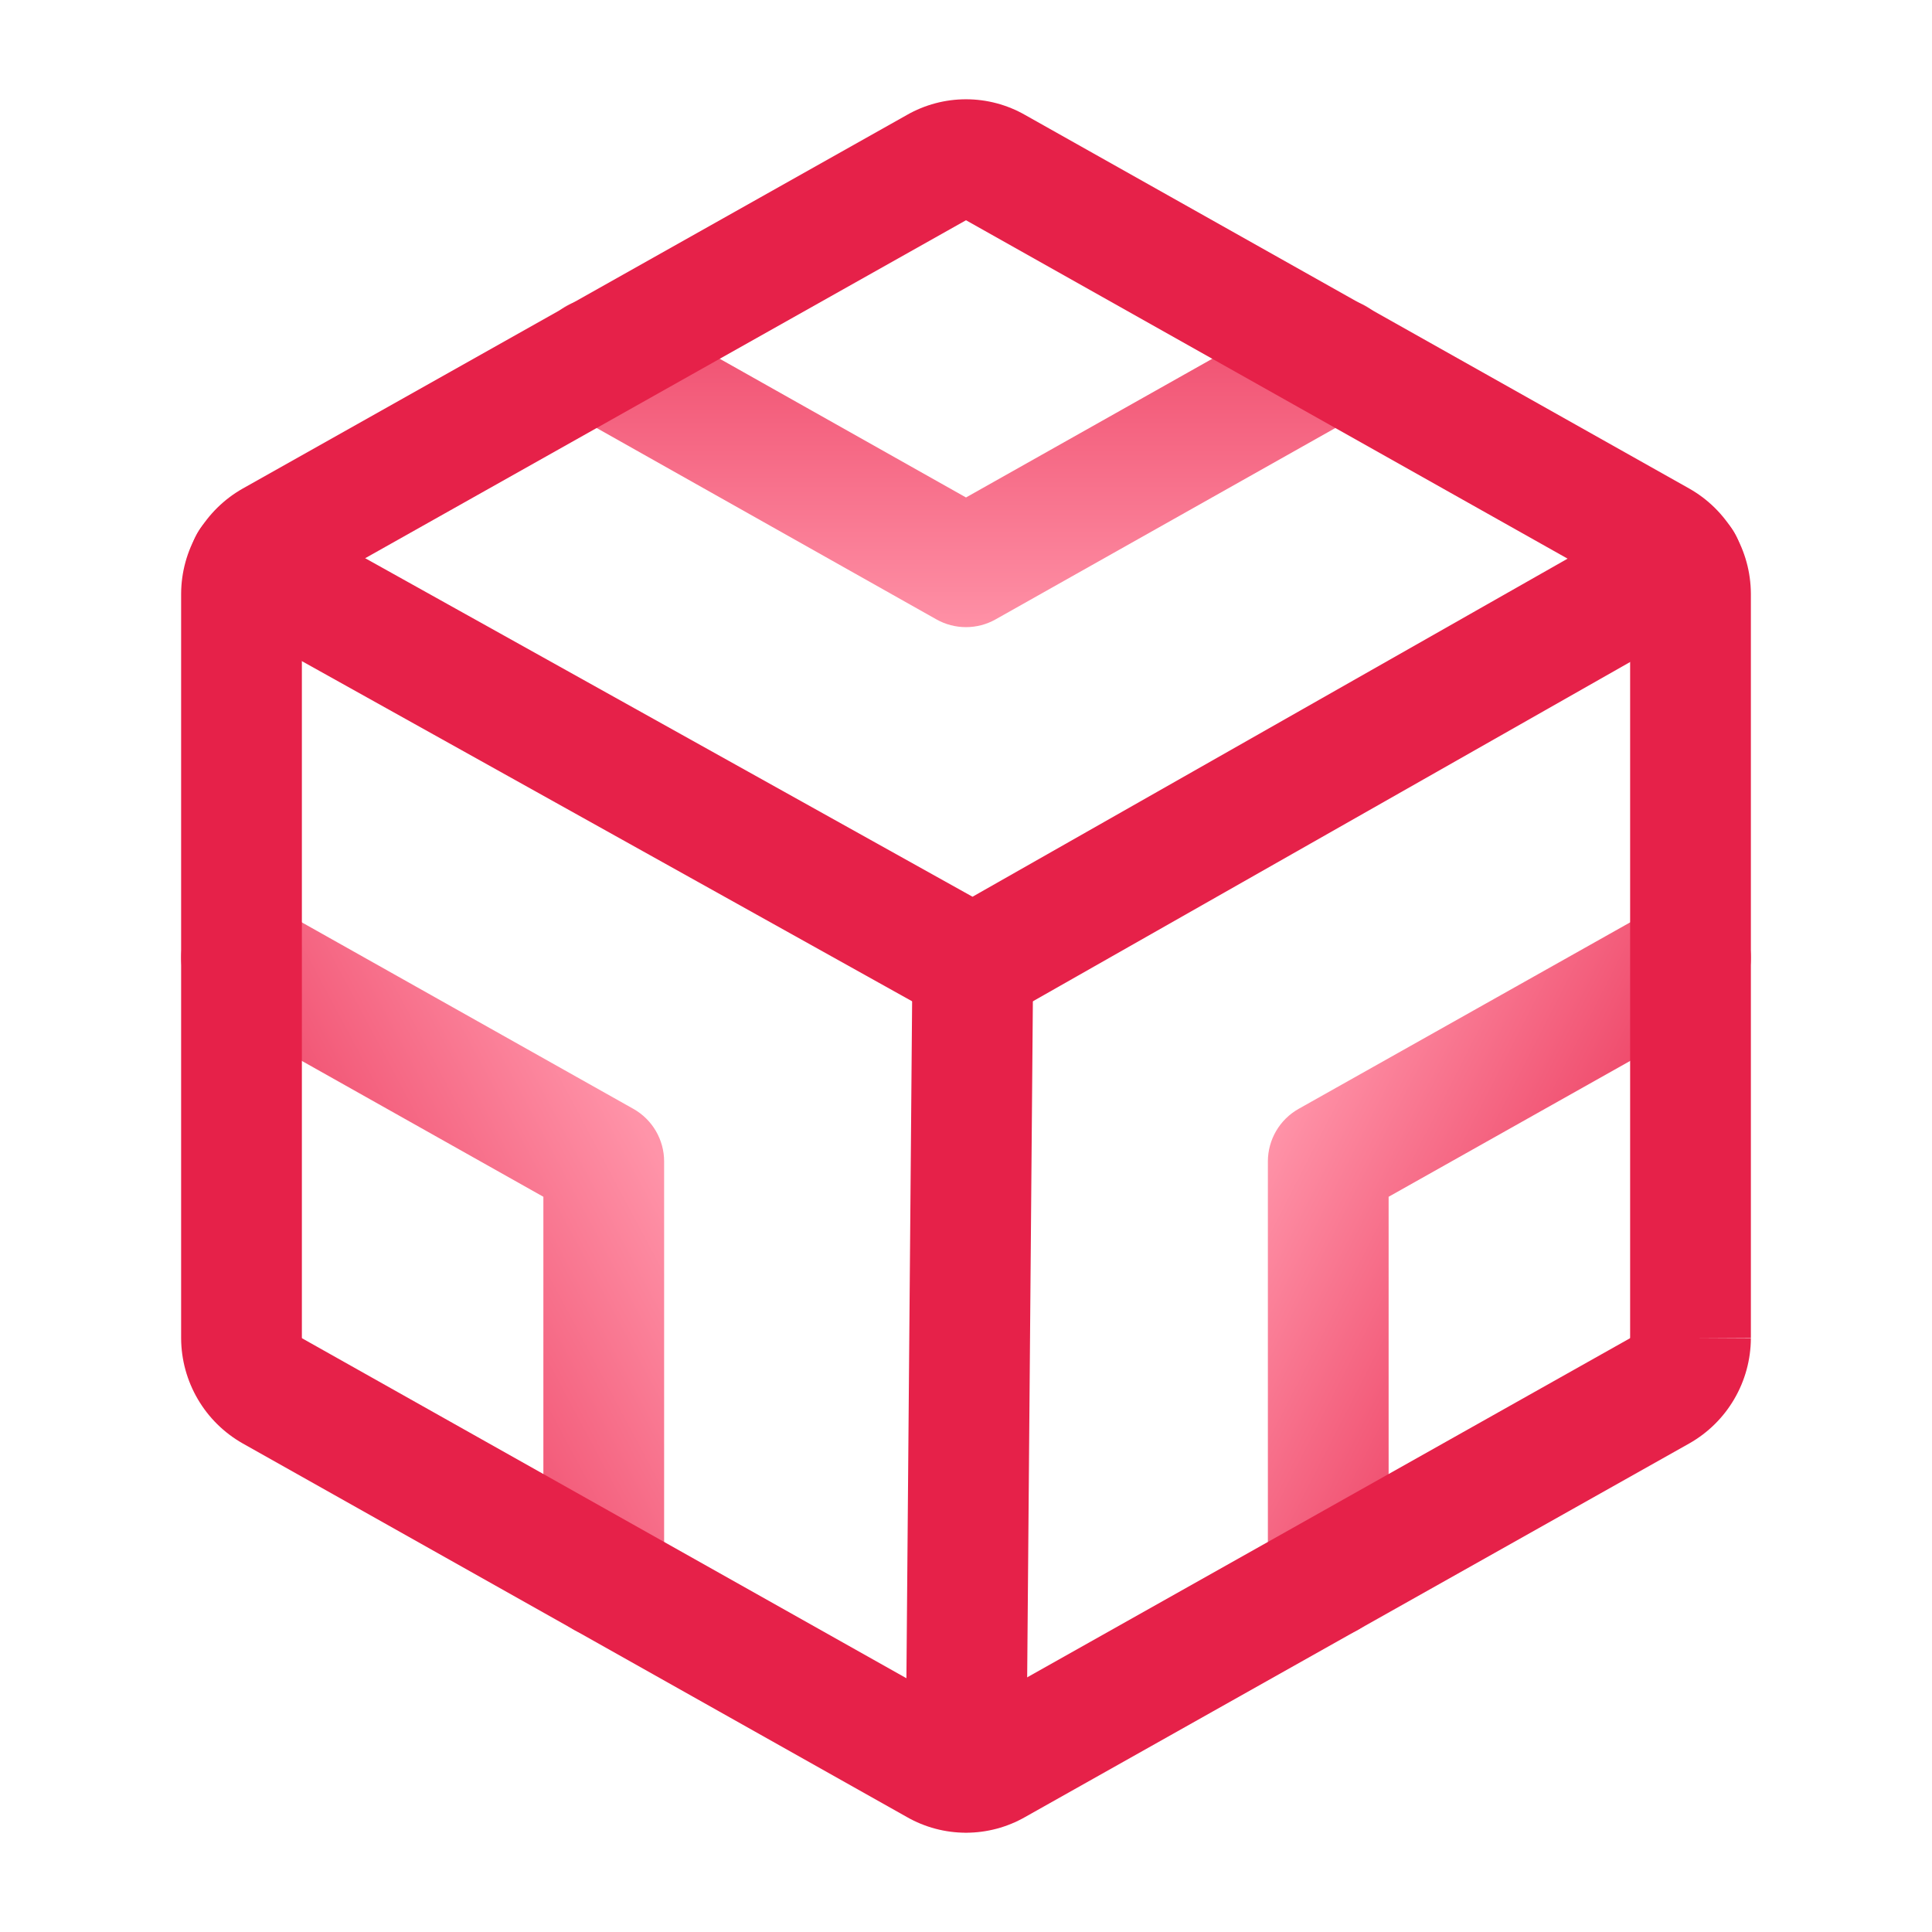 <svg xmlns="http://www.w3.org/2000/svg" width="96" height="96" viewBox="0 0 96 96" fill="none"><path fill-rule="evenodd" clip-rule="evenodd" d="M9.385 46.117C10.197 44.673 12.027 44.16 13.471 44.973L31.471 55.098C32.415 55.629 33 56.629 33 57.712V78.375C33 80.032 31.657 81.375 30 81.375C28.343 81.375 27 80.032 27 78.375V59.467L10.529 50.202C9.085 49.39 8.573 47.561 9.385 46.117Z" fill="url(#paint0_linear_160_236)"></path><path fill-rule="evenodd" clip-rule="evenodd" d="M86.615 46.117C87.427 47.561 86.915 49.39 85.471 50.202L69 59.467V78.375C69 80.032 67.657 81.375 66 81.375C64.343 81.375 63 80.032 63 78.375V57.712C63 56.629 63.585 55.629 64.529 55.098L82.529 44.973C83.973 44.16 85.802 44.673 86.615 46.117Z" fill="url(#paint1_linear_160_236)"></path><path fill-rule="evenodd" clip-rule="evenodd" d="M27.011 16.34C27.824 14.897 29.654 14.386 31.097 15.199L48 24.719L64.903 15.199C66.346 14.386 68.176 14.897 68.989 16.34C69.802 17.784 69.291 19.613 67.847 20.426L49.472 30.776C48.558 31.291 47.442 31.291 46.528 30.776L28.153 20.426C26.709 19.613 26.198 17.784 27.011 16.34Z" fill="url(#paint2_linear_160_236)"></path><path fill-rule="evenodd" clip-rule="evenodd" d="M45.055 5.717C45.951 5.203 46.967 4.933 48 4.933C49.033 4.933 50.049 5.203 50.945 5.717L83.944 24.279C84.867 24.803 85.636 25.561 86.172 26.477C86.709 27.393 86.994 28.435 87 29.496L87 29.512V66.487H84L87 66.504C86.994 67.565 86.709 68.606 86.172 69.522C85.636 70.439 84.867 71.197 83.944 71.721L83.933 71.727L50.945 90.283C50.048 90.797 49.033 91.067 48 91.067C46.967 91.067 45.952 90.797 45.055 90.283L12.056 71.721C11.133 71.197 10.364 70.439 9.828 69.522C9.291 68.606 9.006 67.565 9 66.504L9 66.487V29.512L9 29.496C9.006 28.435 9.291 27.393 9.828 26.477C10.364 25.561 11.133 24.803 12.056 24.279L12.067 24.273L45.055 5.717ZM81 66.473V29.527C81 29.521 80.998 29.515 80.995 29.51C80.992 29.505 80.987 29.5 80.982 29.497C80.982 29.497 80.981 29.496 80.981 29.496L48 10.944L15.019 29.496C15.019 29.496 15.018 29.497 15.018 29.497C15.013 29.5 15.008 29.505 15.005 29.51C15.002 29.515 15 29.521 15 29.527V66.473C15 66.479 15.002 66.485 15.005 66.49C15.008 66.496 15.013 66.5 15.018 66.503C15.018 66.503 15.019 66.504 15.019 66.504L48 85.056L80.981 66.504C80.981 66.504 80.982 66.503 80.982 66.503C80.987 66.5 80.992 66.496 80.995 66.49C80.998 66.485 81 66.479 81 66.473Z" fill="#E62149"></path><path fill-rule="evenodd" clip-rule="evenodd" d="M9.792 26.514C10.599 25.067 12.426 24.548 13.873 25.355L48.324 44.558L82.106 25.366C83.546 24.548 85.378 25.052 86.196 26.493C87.014 27.934 86.51 29.765 85.069 30.583L49.819 50.608C48.908 51.126 47.792 51.131 46.877 50.62L10.952 30.595C9.505 29.789 8.985 27.962 9.792 26.514Z" fill="#E62149"></path><path fill-rule="evenodd" clip-rule="evenodd" d="M48.363 45C50.02 45.014 51.351 46.368 51.337 48.025L51 88.075C50.986 89.732 49.632 91.064 47.975 91.05C46.318 91.036 44.986 89.681 45 88.025L45.338 47.975C45.352 46.318 46.706 44.986 48.363 45Z" fill="#E62149"></path><defs><linearGradient id="paint0_linear_160_236" x1="9.5" y1="68" x2="32" y2="56" gradientUnits="userSpaceOnUse"><stop stop-color="#E62149"></stop><stop offset="1" stop-color="#FF94A9"></stop></linearGradient><linearGradient id="paint1_linear_160_236" x1="84" y1="66" x2="63.5" y2="55.5" gradientUnits="userSpaceOnUse"><stop stop-color="#E62149"></stop><stop offset="1" stop-color="#FF94A9"></stop></linearGradient><linearGradient id="paint2_linear_160_236" x1="48" y1="6" x2="48" y2="32" gradientUnits="userSpaceOnUse"><stop stop-color="#E62149"></stop><stop offset="1" stop-color="#FF94A9"></stop></linearGradient></defs></svg>